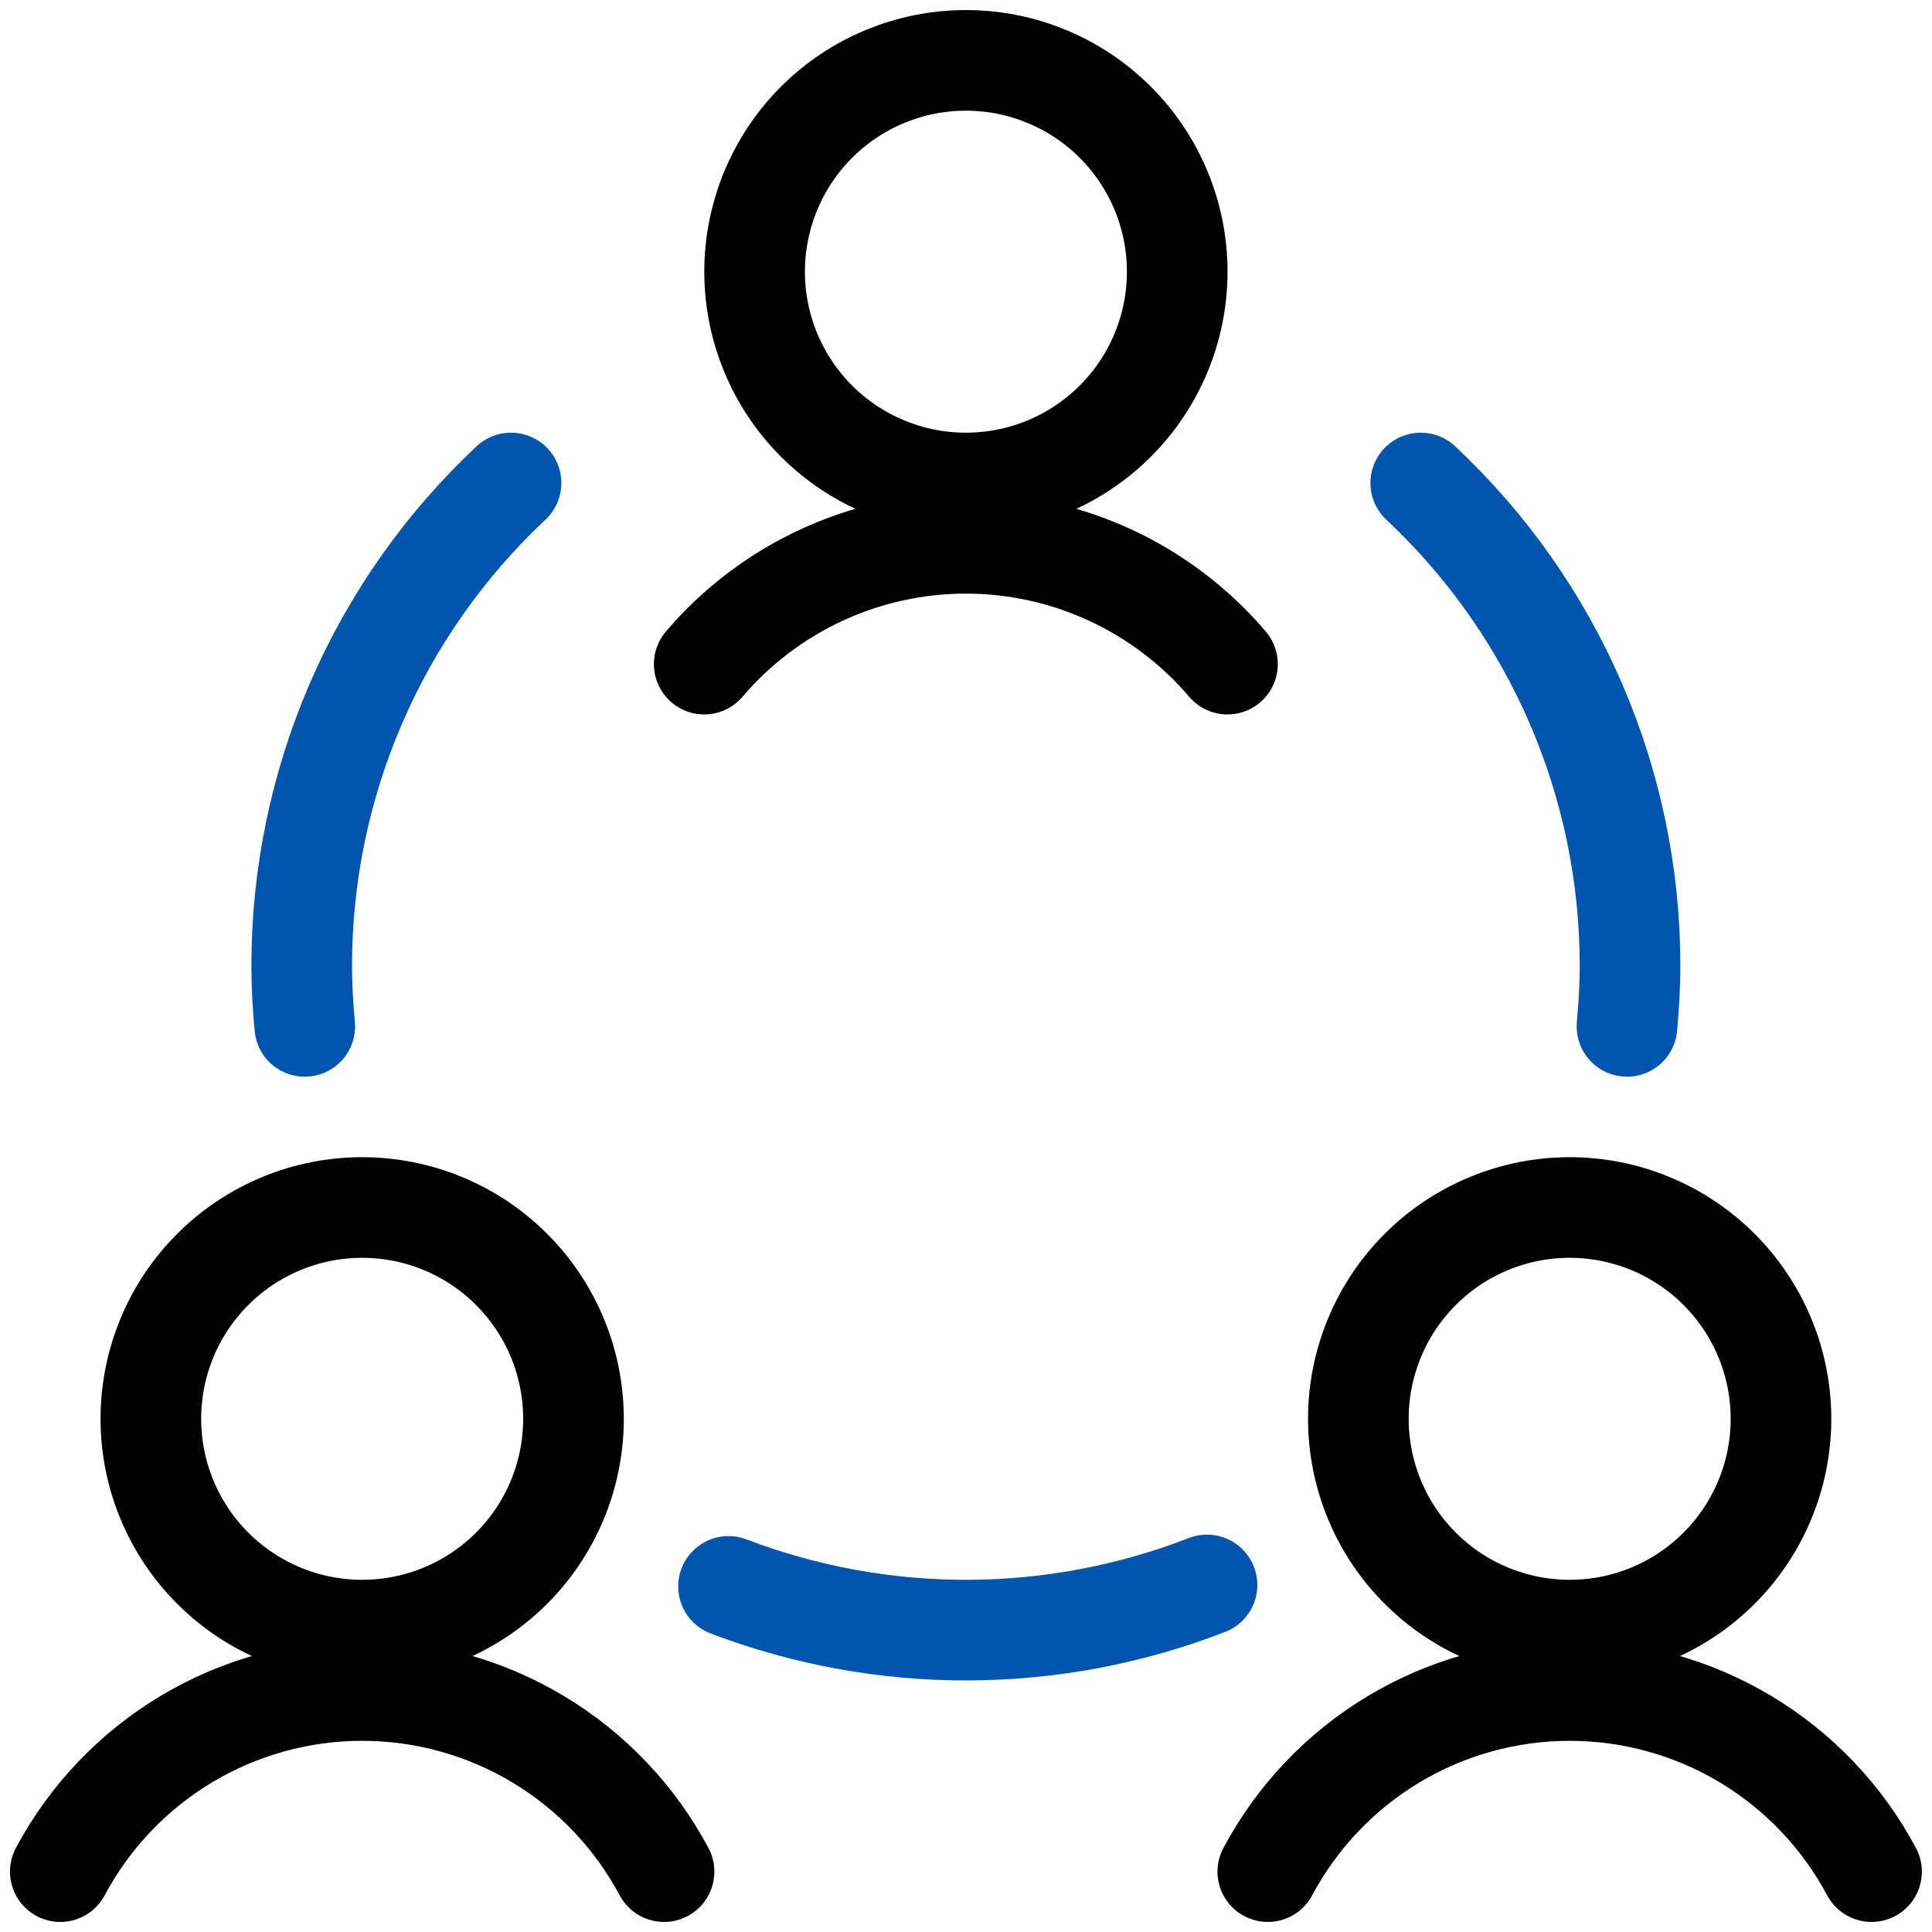 <svg width="48" height="48" viewBox="0 0 48 48" fill="none" xmlns="http://www.w3.org/2000/svg">
<g clip-path="url(#clip0_974_8851)">
<path d="M3.748 35.25C3.748 36.642 4.301 37.978 5.286 38.962C6.27 39.947 7.606 40.5 8.998 40.5C10.39 40.5 11.726 39.947 12.71 38.962C13.695 37.978 14.248 36.642 14.248 35.25C14.248 33.858 13.695 32.522 12.71 31.538C11.726 30.553 10.39 30 8.998 30C7.606 30 6.27 30.553 5.286 31.538C4.301 32.522 3.748 33.858 3.748 35.25V35.25Z" stroke="black" stroke-width="2.5" stroke-linecap="round" stroke-linejoin="round"/>
<path d="M16.498 46.5C15.773 45.141 14.692 44.004 13.371 43.211C12.05 42.419 10.539 42 8.998 42C7.457 42 5.946 42.419 4.625 43.211C3.304 44.004 2.223 45.141 1.498 46.5" stroke="black" stroke-width="2.5" stroke-linecap="round" stroke-linejoin="round"/>
<path d="M33.748 35.25C33.748 35.939 33.884 36.622 34.148 37.259C34.411 37.896 34.798 38.475 35.286 38.962C35.773 39.45 36.352 39.837 36.989 40.1C37.626 40.364 38.309 40.5 38.998 40.5C39.687 40.5 40.37 40.364 41.007 40.1C41.644 39.837 42.223 39.45 42.71 38.962C43.198 38.475 43.584 37.896 43.848 37.259C44.112 36.622 44.248 35.939 44.248 35.25C44.248 34.561 44.112 33.878 43.848 33.241C43.584 32.604 43.198 32.025 42.71 31.538C42.223 31.05 41.644 30.663 41.007 30.4C40.37 30.136 39.687 30 38.998 30C38.309 30 37.626 30.136 36.989 30.4C36.352 30.663 35.773 31.05 35.286 31.538C34.798 32.025 34.411 32.604 34.148 33.241C33.884 33.878 33.748 34.561 33.748 35.25V35.25Z" stroke="black" stroke-width="2.5" stroke-linecap="round" stroke-linejoin="round"/>
<path d="M46.498 46.5C45.773 45.141 44.692 44.004 43.371 43.211C42.05 42.419 40.539 42 38.998 42C37.457 42 35.946 42.419 34.625 43.211C33.304 44.004 32.223 45.141 31.498 46.5" stroke="black" stroke-width="2.5" stroke-linecap="round" stroke-linejoin="round"/>
<path d="M18.748 6.75C18.748 7.439 18.884 8.122 19.148 8.759C19.412 9.396 19.798 9.975 20.286 10.462C20.773 10.95 21.352 11.336 21.989 11.6C22.626 11.864 23.308 12 23.998 12C24.687 12 25.37 11.864 26.007 11.6C26.644 11.336 27.223 10.95 27.71 10.462C28.198 9.975 28.584 9.396 28.848 8.759C29.112 8.122 29.248 7.439 29.248 6.75C29.248 6.061 29.112 5.378 28.848 4.741C28.584 4.104 28.198 3.525 27.71 3.038C27.223 2.55 26.644 2.163 26.007 1.9C25.37 1.636 24.687 1.5 23.998 1.5C23.308 1.5 22.626 1.636 21.989 1.9C21.352 2.163 20.773 2.55 20.286 3.038C19.798 3.525 19.412 4.104 19.148 4.741C18.884 5.378 18.748 6.061 18.748 6.75Z" stroke="black" stroke-width="2.5" stroke-linecap="round" stroke-linejoin="round"/>
<path d="M30.496 16.5C29.695 15.559 28.698 14.803 27.576 14.285C26.454 13.767 25.232 13.498 23.996 13.498C22.76 13.498 21.538 13.767 20.416 14.285C19.294 14.803 18.297 15.559 17.496 16.5" stroke="black" stroke-width="2.5" stroke-linecap="round" stroke-linejoin="round"/>
<path d="M18.1 39.414C21.93 40.874 26.166 40.862 29.988 39.378" stroke="#0055AF" stroke-width="2.5" stroke-linecap="round" stroke-linejoin="round"/>
<path d="M12.696 12C11.054 13.538 9.745 15.396 8.851 17.46C7.956 19.525 7.495 21.75 7.496 24C7.496 24.506 7.526 25 7.572 25.5" stroke="#0055AF" stroke-width="2.5" stroke-linecap="round" stroke-linejoin="round"/>
<path d="M40.422 25.5C40.466 25.004 40.498 24.5 40.498 24C40.499 21.75 40.038 19.524 39.144 17.46C38.249 15.396 36.94 13.538 35.298 12" stroke="#0055AF" stroke-width="2.5" stroke-linecap="round" stroke-linejoin="round"/>
</g>
<defs>
<clipPath id="clip0_974_8851">
<rect width="48" height="48" fill="white"/>
</clipPath>
</defs>
</svg>
